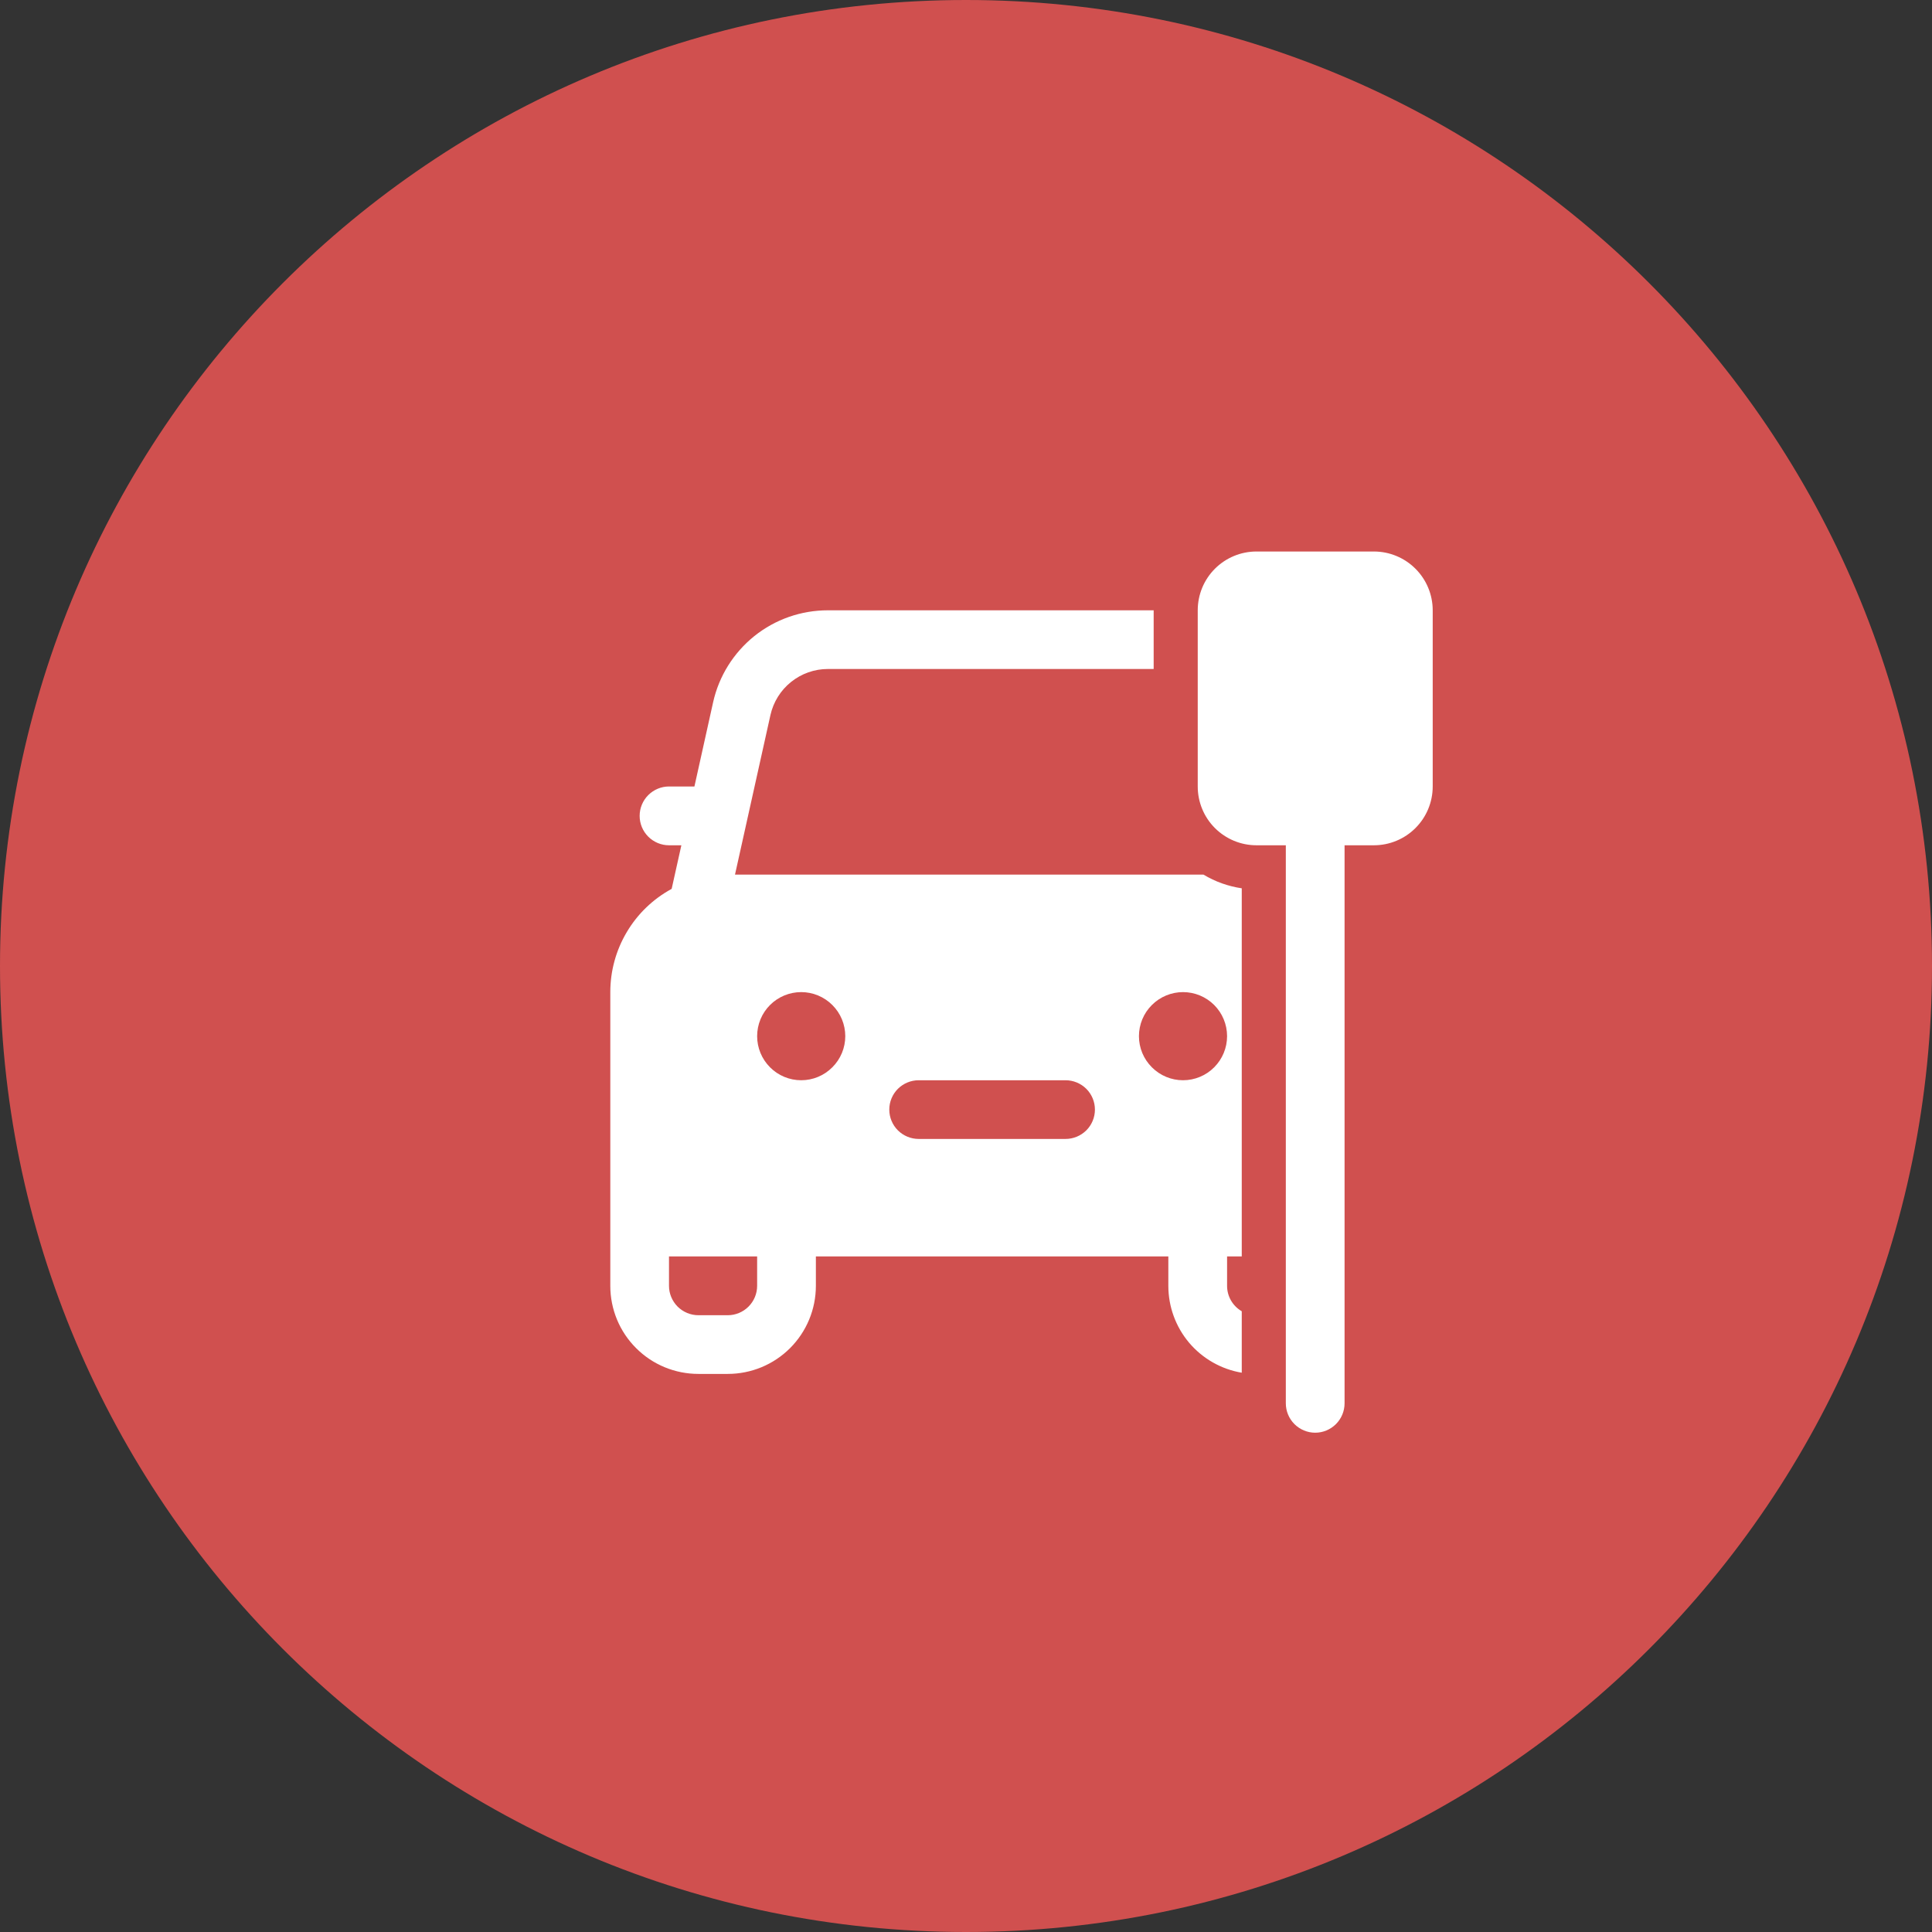 <svg xmlns="http://www.w3.org/2000/svg" width="37" height="37" viewBox="0 0 37 37" fill="none"><rect x="0" y="0" width="37" height="37" fill="#333333" stroke="none"/><g clip-path="url(#clip0_1237_1261)"><path d="M18.5 37C28.717 37 37 28.717 37 18.5C37 8.283 28.717 0 18.5 0C8.283 0 0 8.283 0 18.5C0 28.717 8.283 37 18.5 37Z" fill="#D0504F"></path><path d="M22.938 11.688C22.938 11.389 23.056 11.103 23.267 10.892C23.478 10.681 23.764 10.562 24.062 10.562H26.312C26.611 10.562 26.897 10.681 27.108 10.892C27.319 11.103 27.438 11.389 27.438 11.688V15.062C27.438 15.361 27.319 15.647 27.108 15.858C26.897 16.069 26.611 16.188 26.312 16.188H25.75V26.875C25.75 27.024 25.691 27.167 25.585 27.273C25.48 27.378 25.337 27.438 25.188 27.438C25.038 27.438 24.895 27.378 24.79 27.273C24.684 27.167 24.625 27.024 24.625 26.875V16.188H24.062C23.764 16.188 23.478 16.069 23.267 15.858C23.056 15.647 22.938 15.361 22.938 15.062V11.688ZM22.094 11.688H15.854C15.342 11.688 14.845 11.862 14.446 12.182C14.047 12.503 13.768 12.95 13.657 13.449L13.299 15.062H12.812C12.663 15.062 12.52 15.122 12.415 15.227C12.309 15.333 12.25 15.476 12.25 15.625C12.25 15.774 12.309 15.917 12.415 16.023C12.52 16.128 12.663 16.188 12.812 16.188H13.049L12.863 17.023C12.507 17.216 12.21 17.502 12.004 17.85C11.797 18.198 11.688 18.595 11.688 19V24.625C11.688 25.073 11.865 25.502 12.182 25.818C12.498 26.135 12.927 26.312 13.375 26.312H13.938C14.385 26.312 14.814 26.135 15.131 25.818C15.447 25.502 15.625 25.073 15.625 24.625V24.062H22.375V24.625C22.375 25.024 22.516 25.41 22.773 25.715C23.031 26.019 23.388 26.223 23.781 26.289V25.112C23.696 25.063 23.625 24.992 23.575 24.906C23.526 24.821 23.5 24.724 23.5 24.625V24.062H23.781V17.012C23.522 16.974 23.272 16.885 23.048 16.75H14.076L14.755 13.693C14.811 13.444 14.95 13.22 15.15 13.06C15.349 12.9 15.598 12.812 15.853 12.812H22.094V11.688ZM12.812 24.625V24.062H14.5V24.625C14.5 24.774 14.441 24.917 14.335 25.023C14.23 25.128 14.087 25.188 13.938 25.188H13.375C13.226 25.188 13.083 25.128 12.977 25.023C12.872 24.917 12.812 24.774 12.812 24.625ZM17.594 21.812C17.445 21.812 17.302 21.753 17.196 21.648C17.09 21.542 17.031 21.399 17.031 21.25C17.031 21.101 17.09 20.958 17.196 20.852C17.302 20.747 17.445 20.688 17.594 20.688H20.406C20.555 20.688 20.698 20.747 20.804 20.852C20.91 20.958 20.969 21.101 20.969 21.25C20.969 21.399 20.91 21.542 20.804 21.648C20.698 21.753 20.555 21.812 20.406 21.812H17.594ZM16.188 19.844C16.188 20.067 16.099 20.282 15.94 20.44C15.782 20.599 15.568 20.688 15.344 20.688C15.12 20.688 14.905 20.599 14.747 20.44C14.589 20.282 14.5 20.067 14.5 19.844C14.5 19.62 14.589 19.405 14.747 19.247C14.905 19.089 15.12 19 15.344 19C15.568 19 15.782 19.089 15.94 19.247C16.099 19.405 16.188 19.62 16.188 19.844ZM22.656 19C22.88 19 23.095 19.089 23.253 19.247C23.411 19.405 23.5 19.62 23.5 19.844C23.5 20.067 23.411 20.282 23.253 20.44C23.095 20.599 22.88 20.688 22.656 20.688C22.433 20.688 22.218 20.599 22.06 20.44C21.901 20.282 21.812 20.067 21.812 19.844C21.812 19.62 21.901 19.405 22.06 19.247C22.218 19.089 22.433 19 22.656 19Z" fill="white"></path></g><defs><clipPath id="clip0_1237_1261"><rect width="37" height="37" fill="white"></rect></clipPath></defs></svg>